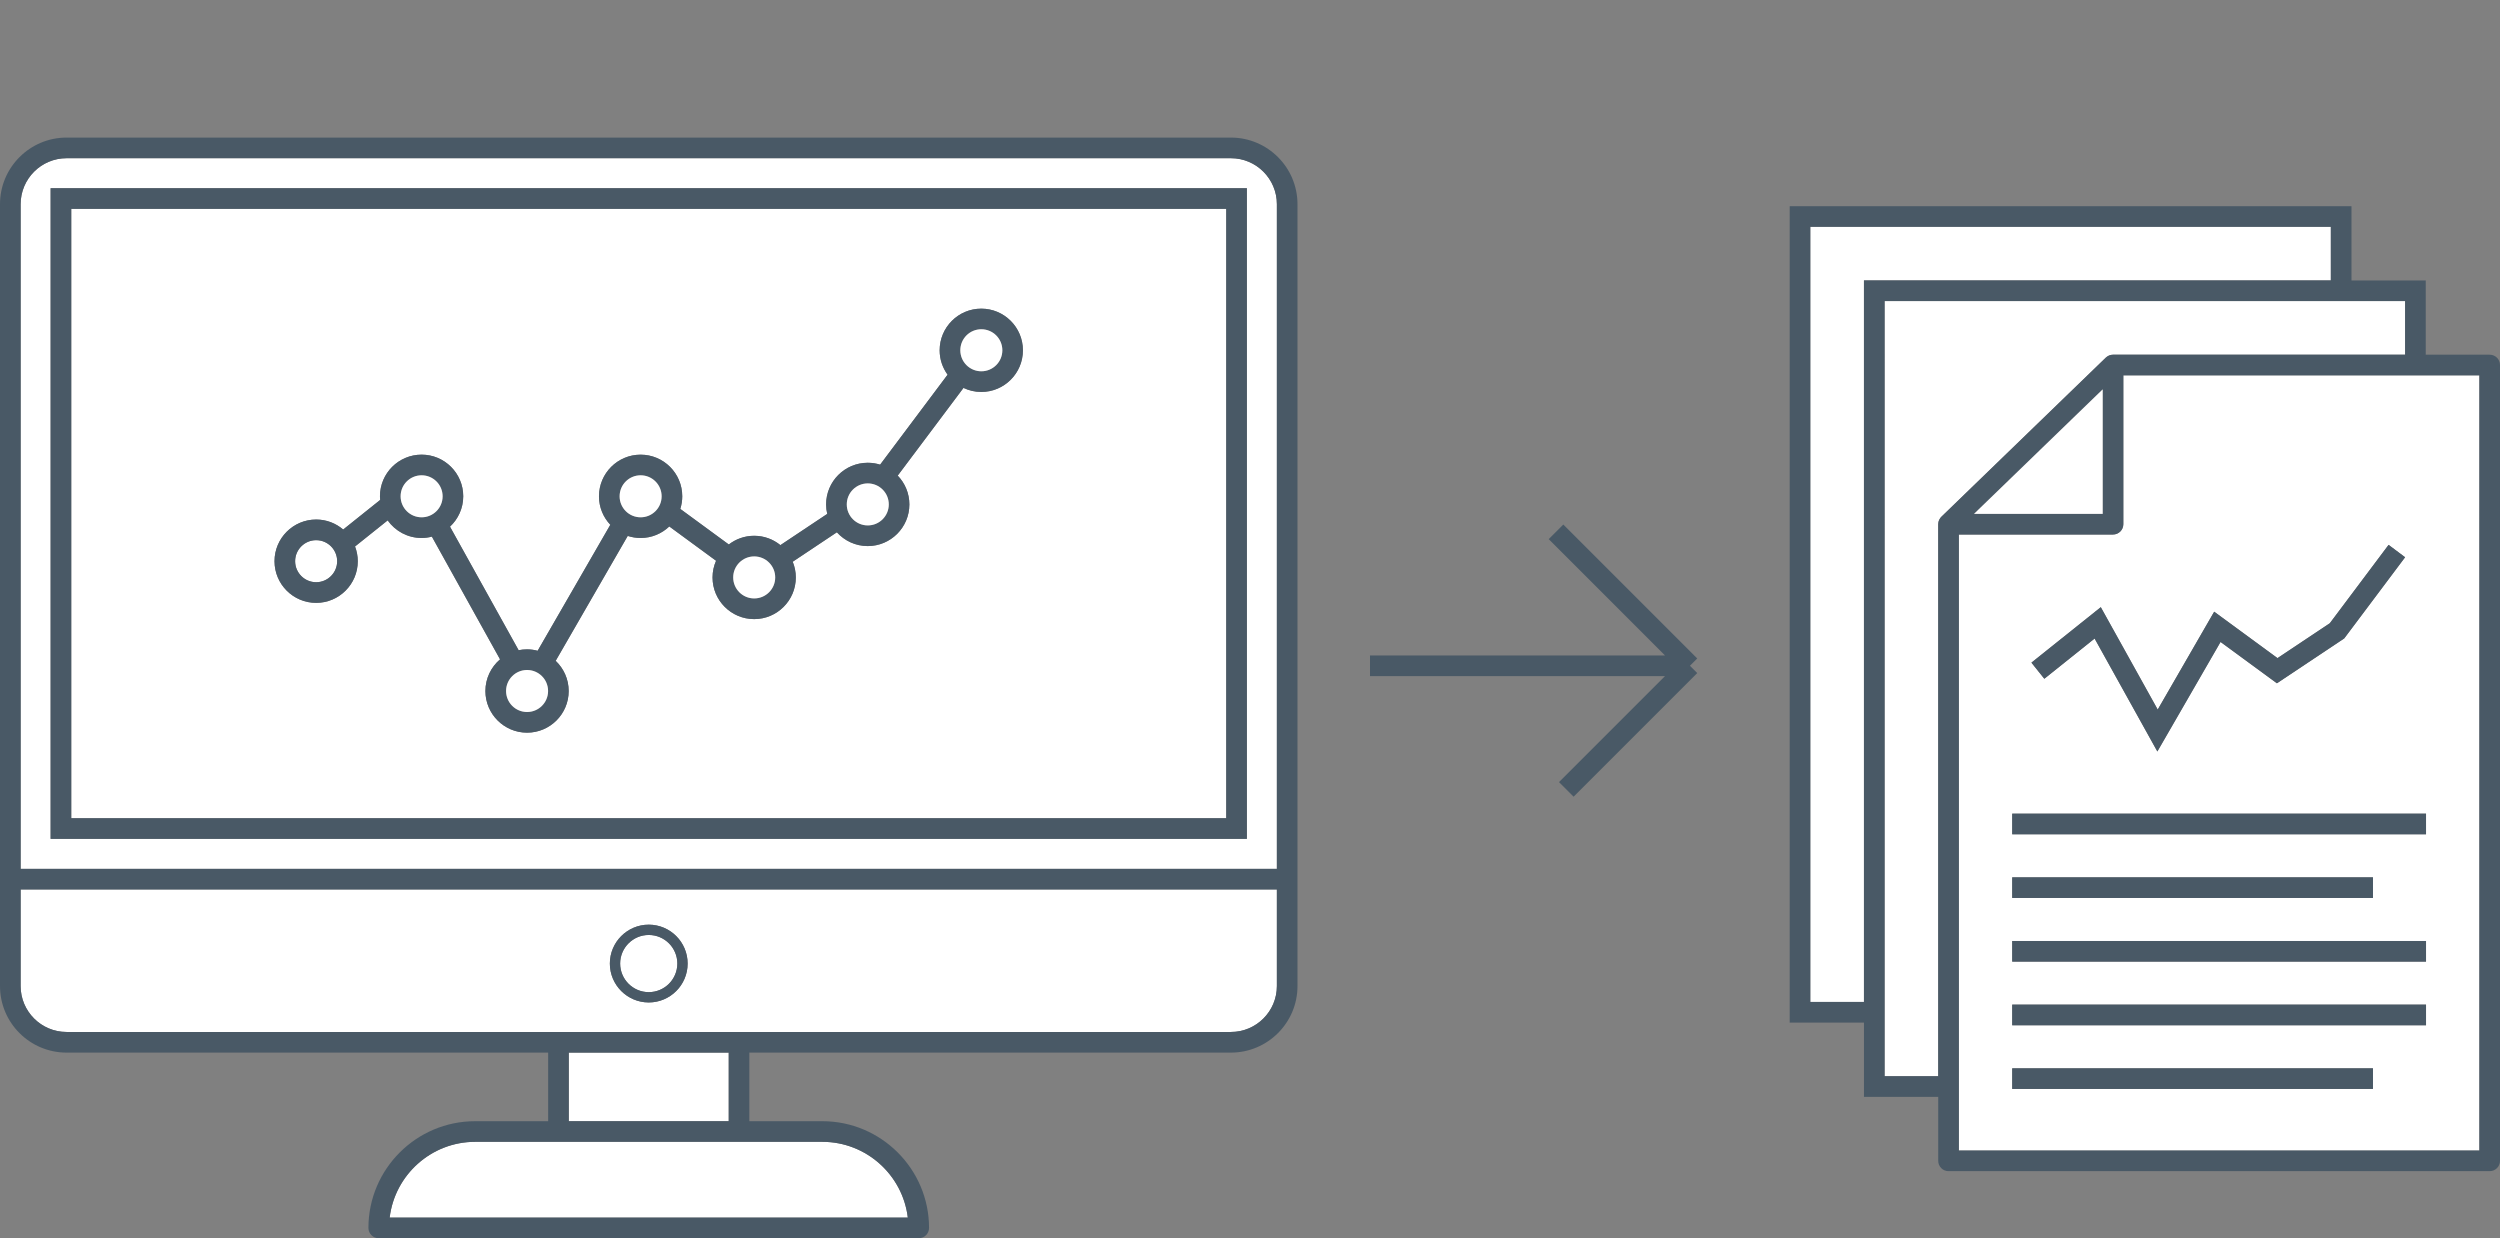<?xml version="1.0" encoding="utf-8"?>
<!-- Generator: Adobe Illustrator 16.0.0, SVG Export Plug-In . SVG Version: 6.00 Build 0)  -->
<!DOCTYPE svg PUBLIC "-//W3C//DTD SVG 1.1//EN" "http://www.w3.org/Graphics/SVG/1.1/DTD/svg11.dtd">
<svg version="1.1" id="Layer_1" xmlns="http://www.w3.org/2000/svg" xmlns:xlink="http://www.w3.org/1999/xlink" x="0px" y="0px"
	 width="181.711px" height="90px" viewBox="0 0 181.711 90" enable-background="new 0 0 181.711 90" xml:space="preserve">
<rect x="0" y="0" width="181.711" height="90" fill="#808080" stroke="none"/>
<g>
	<rect x="41.342" y="76.508" fill="#FFFFFF" width="11.624" height="4.985"/>
	<path fill="#FFFFFF" d="M59.77,82.993H34.538c-3.197,0-5.843,2.409-6.215,5.507h37.66C65.611,85.402,62.967,82.993,59.77,82.993z"
		/>
	<path fill="#FFFFFF" d="M5.179,59.472h83.949V15.18H5.179V59.472z M22.979,37.763c0.748,0,1.434,0.274,1.963,0.727l2.688-2.15
		c-0.008-0.088-0.014-0.177-0.014-0.267c0-1.669,1.358-3.026,3.027-3.026s3.026,1.357,3.026,3.026c0,0.872-0.372,1.656-0.963,2.209
		l4.988,8.979c0.198-0.041,0.402-0.062,0.613-0.062c0.267,0,0.523,0.037,0.77,0.103l5.282-9.156c-0.51-0.542-0.824-1.27-0.824-2.071
		c0-1.669,1.357-3.026,3.026-3.026c1.67,0,3.027,1.357,3.027,3.026c0,0.319-0.051,0.627-0.143,0.917l3.526,2.585
		c0.511-0.395,1.149-0.632,1.844-0.632c0.723,0,1.387,0.255,1.907,0.679l3.403-2.269c-0.052-0.222-0.082-0.452-0.082-0.689
		c0-1.67,1.357-3.028,3.026-3.028c0.313,0,0.616,0.048,0.901,0.137l4.904-6.539c-0.362-0.499-0.578-1.11-0.578-1.772
		c0-1.67,1.358-3.028,3.027-3.028s3.026,1.358,3.026,3.028c0,1.669-1.357,3.027-3.026,3.027c-0.464,0-0.901-0.107-1.294-0.295
		l-4.781,6.375c0.523,0.544,0.848,1.282,0.848,2.096c0,1.669-1.358,3.026-3.027,3.026c-0.89,0-1.688-0.388-2.243-1.002l-3.21,2.14
		c0.145,0.354,0.226,0.738,0.226,1.143c0,1.669-1.358,3.027-3.027,3.027s-3.026-1.358-3.026-3.027c0-0.432,0.093-0.842,0.256-1.214
		l-3.399-2.493c-0.543,0.518-1.276,0.838-2.085,0.838c-0.326,0-0.641-0.054-0.936-0.15l-5.238,9.08
		c0.582,0.552,0.947,1.33,0.947,2.194c0,1.669-1.358,3.027-3.027,3.027s-3.027-1.358-3.027-3.027c0-0.921,0.415-1.746,1.065-2.302
		l-4.955-8.92c-0.239,0.062-0.489,0.098-0.748,0.098c-1.018,0-1.917-0.507-2.466-1.279l-2.372,1.897
		c0.127,0.333,0.2,0.693,0.2,1.071c0,1.67-1.358,3.028-3.027,3.028s-3.027-1.358-3.027-3.028S21.311,37.763,22.979,37.763z"/>
	<path fill="#FFFFFF" d="M1.5,63.151h91.308v-48.31c0-1.843-1.497-3.342-3.339-3.342H4.838c-1.841,0-3.338,1.499-3.338,3.342V63.151
		z M3.679,13.68h86.949v47.292H3.679V13.68z"/>
	<path fill="#FFFFFF" d="M92.808,64.651H1.5v7.021c0,1.84,1.497,3.336,3.338,3.336h84.631c1.842,0,3.339-1.496,3.339-3.336V64.651z
		 M47.154,67.208c1.559,0,2.827,1.269,2.827,2.827c0,1.56-1.269,2.828-2.827,2.828c-1.56,0-2.828-1.269-2.828-2.828
		C44.326,68.477,45.595,67.208,47.154,67.208z"/>
	<circle fill="#FFFFFF" cx="47.154" cy="70.036" r="2.078"/>
	<path fill="#495966" d="M89.469,10H4.838C2.17,10,0,12.172,0,14.842v56.83c0,2.667,2.17,4.836,4.838,4.836h35.004v4.985h-5.304
		c-4.278,0-7.759,3.479-7.759,7.757c0,0.414,0.336,0.75,0.75,0.75h39.248c0.414,0,0.75-0.336,0.75-0.75
		c0-4.277-3.48-7.757-7.758-7.757h-5.304v-4.985h35.003c2.668,0,4.839-2.169,4.839-4.836v-56.83C94.308,12.172,92.137,10,89.469,10z
		 M89.469,75.008H4.838c-1.841,0-3.338-1.496-3.338-3.336v-7.021h91.308v7.021C92.808,73.512,91.311,75.008,89.469,75.008z
		 M28.323,88.5c0.372-3.098,3.018-5.507,6.215-5.507H59.77c3.197,0,5.842,2.409,6.214,5.507H28.323z M41.342,81.493v-4.985h11.624
		v4.985H41.342z M4.838,11.5h84.631c1.842,0,3.339,1.499,3.339,3.342v48.31H1.5v-48.31C1.5,12.999,2.997,11.5,4.838,11.5z"/>
	<path fill="#495966" d="M47.154,72.863c1.559,0,2.827-1.269,2.827-2.828c0-1.559-1.269-2.827-2.827-2.827
		c-1.56,0-2.828,1.269-2.828,2.827C44.326,71.595,45.595,72.863,47.154,72.863z M47.154,67.958c1.146,0,2.077,0.932,2.077,2.077
		c0,1.146-0.932,2.078-2.077,2.078s-2.078-0.932-2.078-2.078C45.076,68.89,46.009,67.958,47.154,67.958z"/>
	<path fill="#495966" d="M90.628,13.68H3.679v47.292h86.949V13.68z M89.128,59.472H5.179V15.18h83.949V59.472z"/>
	<circle fill="#FFFFFF" cx="22.979" cy="40.79" r="1.528"/>
	<path fill="#495966" d="M22.979,43.818c1.669,0,3.027-1.358,3.027-3.028c0-0.378-0.073-0.738-0.2-1.071l2.372-1.897
		c0.549,0.772,1.448,1.279,2.466,1.279c0.259,0,0.509-0.036,0.748-0.098l4.955,8.92c-0.65,0.556-1.065,1.381-1.065,2.302
		c0,1.669,1.358,3.027,3.027,3.027s3.027-1.358,3.027-3.027c0-0.864-0.365-1.643-0.947-2.194l5.238-9.08
		c0.295,0.097,0.609,0.15,0.936,0.15c0.809,0,1.542-0.32,2.085-0.838l3.399,2.493c-0.163,0.372-0.256,0.782-0.256,1.214
		c0,1.669,1.357,3.027,3.026,3.027s3.027-1.358,3.027-3.027c0-0.404-0.081-0.789-0.226-1.143l3.21-2.14
		c0.555,0.614,1.354,1.002,2.243,1.002c1.669,0,3.027-1.357,3.027-3.026c0-0.813-0.324-1.552-0.848-2.096l4.781-6.375
		c0.393,0.188,0.83,0.295,1.294,0.295c1.669,0,3.026-1.358,3.026-3.027c0-1.67-1.357-3.028-3.026-3.028s-3.027,1.358-3.027,3.028
		c0,0.662,0.216,1.273,0.578,1.772l-4.904,6.539c-0.285-0.089-0.588-0.137-0.901-0.137c-1.669,0-3.026,1.358-3.026,3.028
		c0,0.237,0.03,0.468,0.082,0.689l-3.403,2.269c-0.521-0.424-1.185-0.679-1.907-0.679c-0.694,0-1.333,0.237-1.844,0.632
		l-3.526-2.585c0.092-0.29,0.143-0.598,0.143-0.917c0-1.669-1.357-3.026-3.027-3.026c-1.669,0-3.026,1.357-3.026,3.026
		c0,0.802,0.314,1.529,0.824,2.071L39.079,47.3c-0.246-0.065-0.503-0.103-0.77-0.103c-0.211,0-0.415,0.021-0.613,0.062l-4.988-8.979
		c0.591-0.553,0.963-1.337,0.963-2.209c0-1.669-1.357-3.026-3.026-3.026s-3.027,1.357-3.027,3.026c0,0.09,0.006,0.179,0.014,0.267
		l-2.688,2.15c-0.529-0.452-1.215-0.727-1.963-0.727c-1.669,0-3.027,1.357-3.027,3.027S21.311,43.818,22.979,43.818z M61.547,36.663
		c0-0.843,0.685-1.528,1.526-1.528s1.527,0.686,1.527,1.528c0,0.842-0.686,1.527-1.527,1.527S61.547,37.505,61.547,36.663z
		 M69.801,25.46c0-0.843,0.686-1.528,1.527-1.528s1.526,0.686,1.526,1.528c0,0.842-0.685,1.527-1.526,1.527
		S69.801,26.302,69.801,25.46z M45.037,36.072c0-0.842,0.685-1.526,1.526-1.526c0.843,0,1.527,0.685,1.527,1.526
		c0,0.843-0.685,1.528-1.527,1.528C45.722,37.601,45.037,36.915,45.037,36.072z M54.818,40.442c0.843,0,1.527,0.686,1.527,1.527
		s-0.685,1.527-1.527,1.527c-0.842,0-1.526-0.686-1.526-1.527S53.977,40.442,54.818,40.442z M39.837,50.225
		c0,0.842-0.686,1.527-1.527,1.527s-1.527-0.686-1.527-1.527c0-0.843,0.686-1.528,1.527-1.528S39.837,49.382,39.837,50.225z
		 M29.117,36.072c0-0.842,0.686-1.526,1.527-1.526s1.526,0.685,1.526,1.526c0,0.843-0.685,1.528-1.526,1.528
		S29.117,36.915,29.117,36.072z M22.979,39.262c0.842,0,1.527,0.686,1.527,1.528s-0.686,1.528-1.527,1.528s-1.527-0.686-1.527-1.528
		S22.138,39.262,22.979,39.262z"/>
	<circle fill="#FFFFFF" cx="30.645" cy="36.073" r="1.527"/>
	<circle fill="#FFFFFF" cx="38.31" cy="50.225" r="1.527"/>
	<circle fill="#FFFFFF" cx="46.563" cy="36.073" r="1.527"/>
	<circle fill="#FFFFFF" cx="54.819" cy="41.97" r="1.527"/>
	<circle fill="#FFFFFF" cx="63.074" cy="36.663" r="1.527"/>
	<circle fill="#FFFFFF" cx="71.328" cy="25.459" r="1.528"/>
	<polygon fill="#495966" points="113.628,38.126 112.567,39.187 121.021,47.642 99.577,47.642 99.577,49.142 121.021,49.142 
		113.316,56.847 114.377,57.907 123.362,48.922 122.832,48.392 123.362,47.861 	"/>
	<polygon fill="#FFFFFF" points="135.48,20.383 169.415,20.383 169.415,16.485 131.581,16.485 131.581,72.826 135.48,72.826 	"/>
	<path fill="#FFFFFF" d="M140.878,38.101c0-0.053,0.006-0.104,0.017-0.154c0-0.001,0.001-0.003,0.001-0.004
		c0.014-0.063,0.038-0.124,0.067-0.181c0.007-0.014,0.014-0.026,0.021-0.039c0.033-0.058,0.072-0.111,0.119-0.157
		c0.002-0.001,0.002-0.003,0.003-0.004l11.955-11.569c0.004-0.004,0.01-0.006,0.014-0.01c0.043-0.04,0.092-0.074,0.144-0.103
		c0.014-0.008,0.027-0.017,0.041-0.022c0.058-0.027,0.116-0.05,0.181-0.062c0.009-0.002,0.018-0.001,0.026-0.003
		c0.038-0.006,0.076-0.012,0.116-0.012h21.23v-3.898H136.98v56.342h3.897V38.101z"/>
	<path fill="#FFFFFF" d="M154.333,27.281v10.819c0,0.414-0.336,0.75-0.75,0.75h-11.205v44.774h37.834V27.281H154.333z
		 M152.695,44.132l4.137,7.444l4.104-7.115l4.601,3.373l3.805-2.535l4.271-5.695l1.2,0.899l-4.426,5.901l-4.892,3.26l-4.097-3.004
		l-4.593,7.961l-4.561-8.21l-3.655,2.924l-0.937-1.171L152.695,44.132z M146.256,63.768h26.222v1.5h-26.222V63.768z M146.256,77.649
		h26.222v1.5h-26.222V77.649z M176.334,74.521h-30.078v-1.5h30.078V74.521z M176.334,69.895h-30.078v-1.5h30.078V69.895z
		 M176.334,60.64h-30.078v-1.5h30.078V60.64z"/>
	<path fill="#495966" d="M180.961,25.781h-4.647v-5.398h-5.398v-5.397h-40.833v59.341h5.398v5.398h5.397v4.65
		c0,0.414,0.336,0.75,0.75,0.75h39.333c0.415,0,0.75-0.336,0.75-0.75V26.531C181.711,26.117,181.376,25.781,180.961,25.781z
		 M180.212,83.625h-37.834V38.851h11.205c0.414,0,0.75-0.336,0.75-0.75V27.281h25.879V83.625z M136.98,21.883h37.833v3.898h-21.23
		c-0.04,0-0.078,0.006-0.116,0.012c-0.009,0.002-0.018,0.001-0.026,0.003c-0.064,0.012-0.123,0.034-0.181,0.062
		c-0.014,0.006-0.027,0.015-0.041,0.022c-0.052,0.028-0.101,0.062-0.144,0.103c-0.004,0.004-0.01,0.006-0.014,0.01l-11.955,11.569
		c-0.001,0.001-0.001,0.003-0.003,0.004c-0.047,0.046-0.086,0.1-0.119,0.157c-0.008,0.013-0.015,0.025-0.021,0.039
		c-0.029,0.057-0.054,0.117-0.067,0.181c0,0.001-0.001,0.003-0.001,0.004c-0.011,0.05-0.017,0.102-0.017,0.154v40.124h-3.897V21.883
		z M131.581,16.485h37.834v3.897H135.48v52.443h-3.899V16.485z M152.833,28.301v9.05h-9.352L152.833,28.301z"/>
	<polygon fill="#FFFFFF" points="152.833,28.301 143.481,37.351 152.833,37.351 	"/>
	<rect x="146.256" y="59.14" fill="#495966" width="30.078" height="1.5"/>
	<rect x="146.256" y="63.768" fill="#495966" width="26.222" height="1.5"/>
	<rect x="146.256" y="68.395" fill="#495966" width="30.078" height="1.5"/>
	<rect x="146.256" y="73.021" fill="#495966" width="30.078" height="1.5"/>
	<rect x="146.256" y="77.649" fill="#495966" width="26.222" height="1.5"/>
	<polygon fill="#495966" points="152.246,46.411 156.807,54.621 161.399,46.66 165.496,49.664 170.388,46.404 174.813,40.503 
		173.613,39.604 169.342,45.299 165.537,47.834 160.937,44.461 156.832,51.576 152.695,44.132 147.654,48.164 148.591,49.335 	"/>
</g>
</svg>
